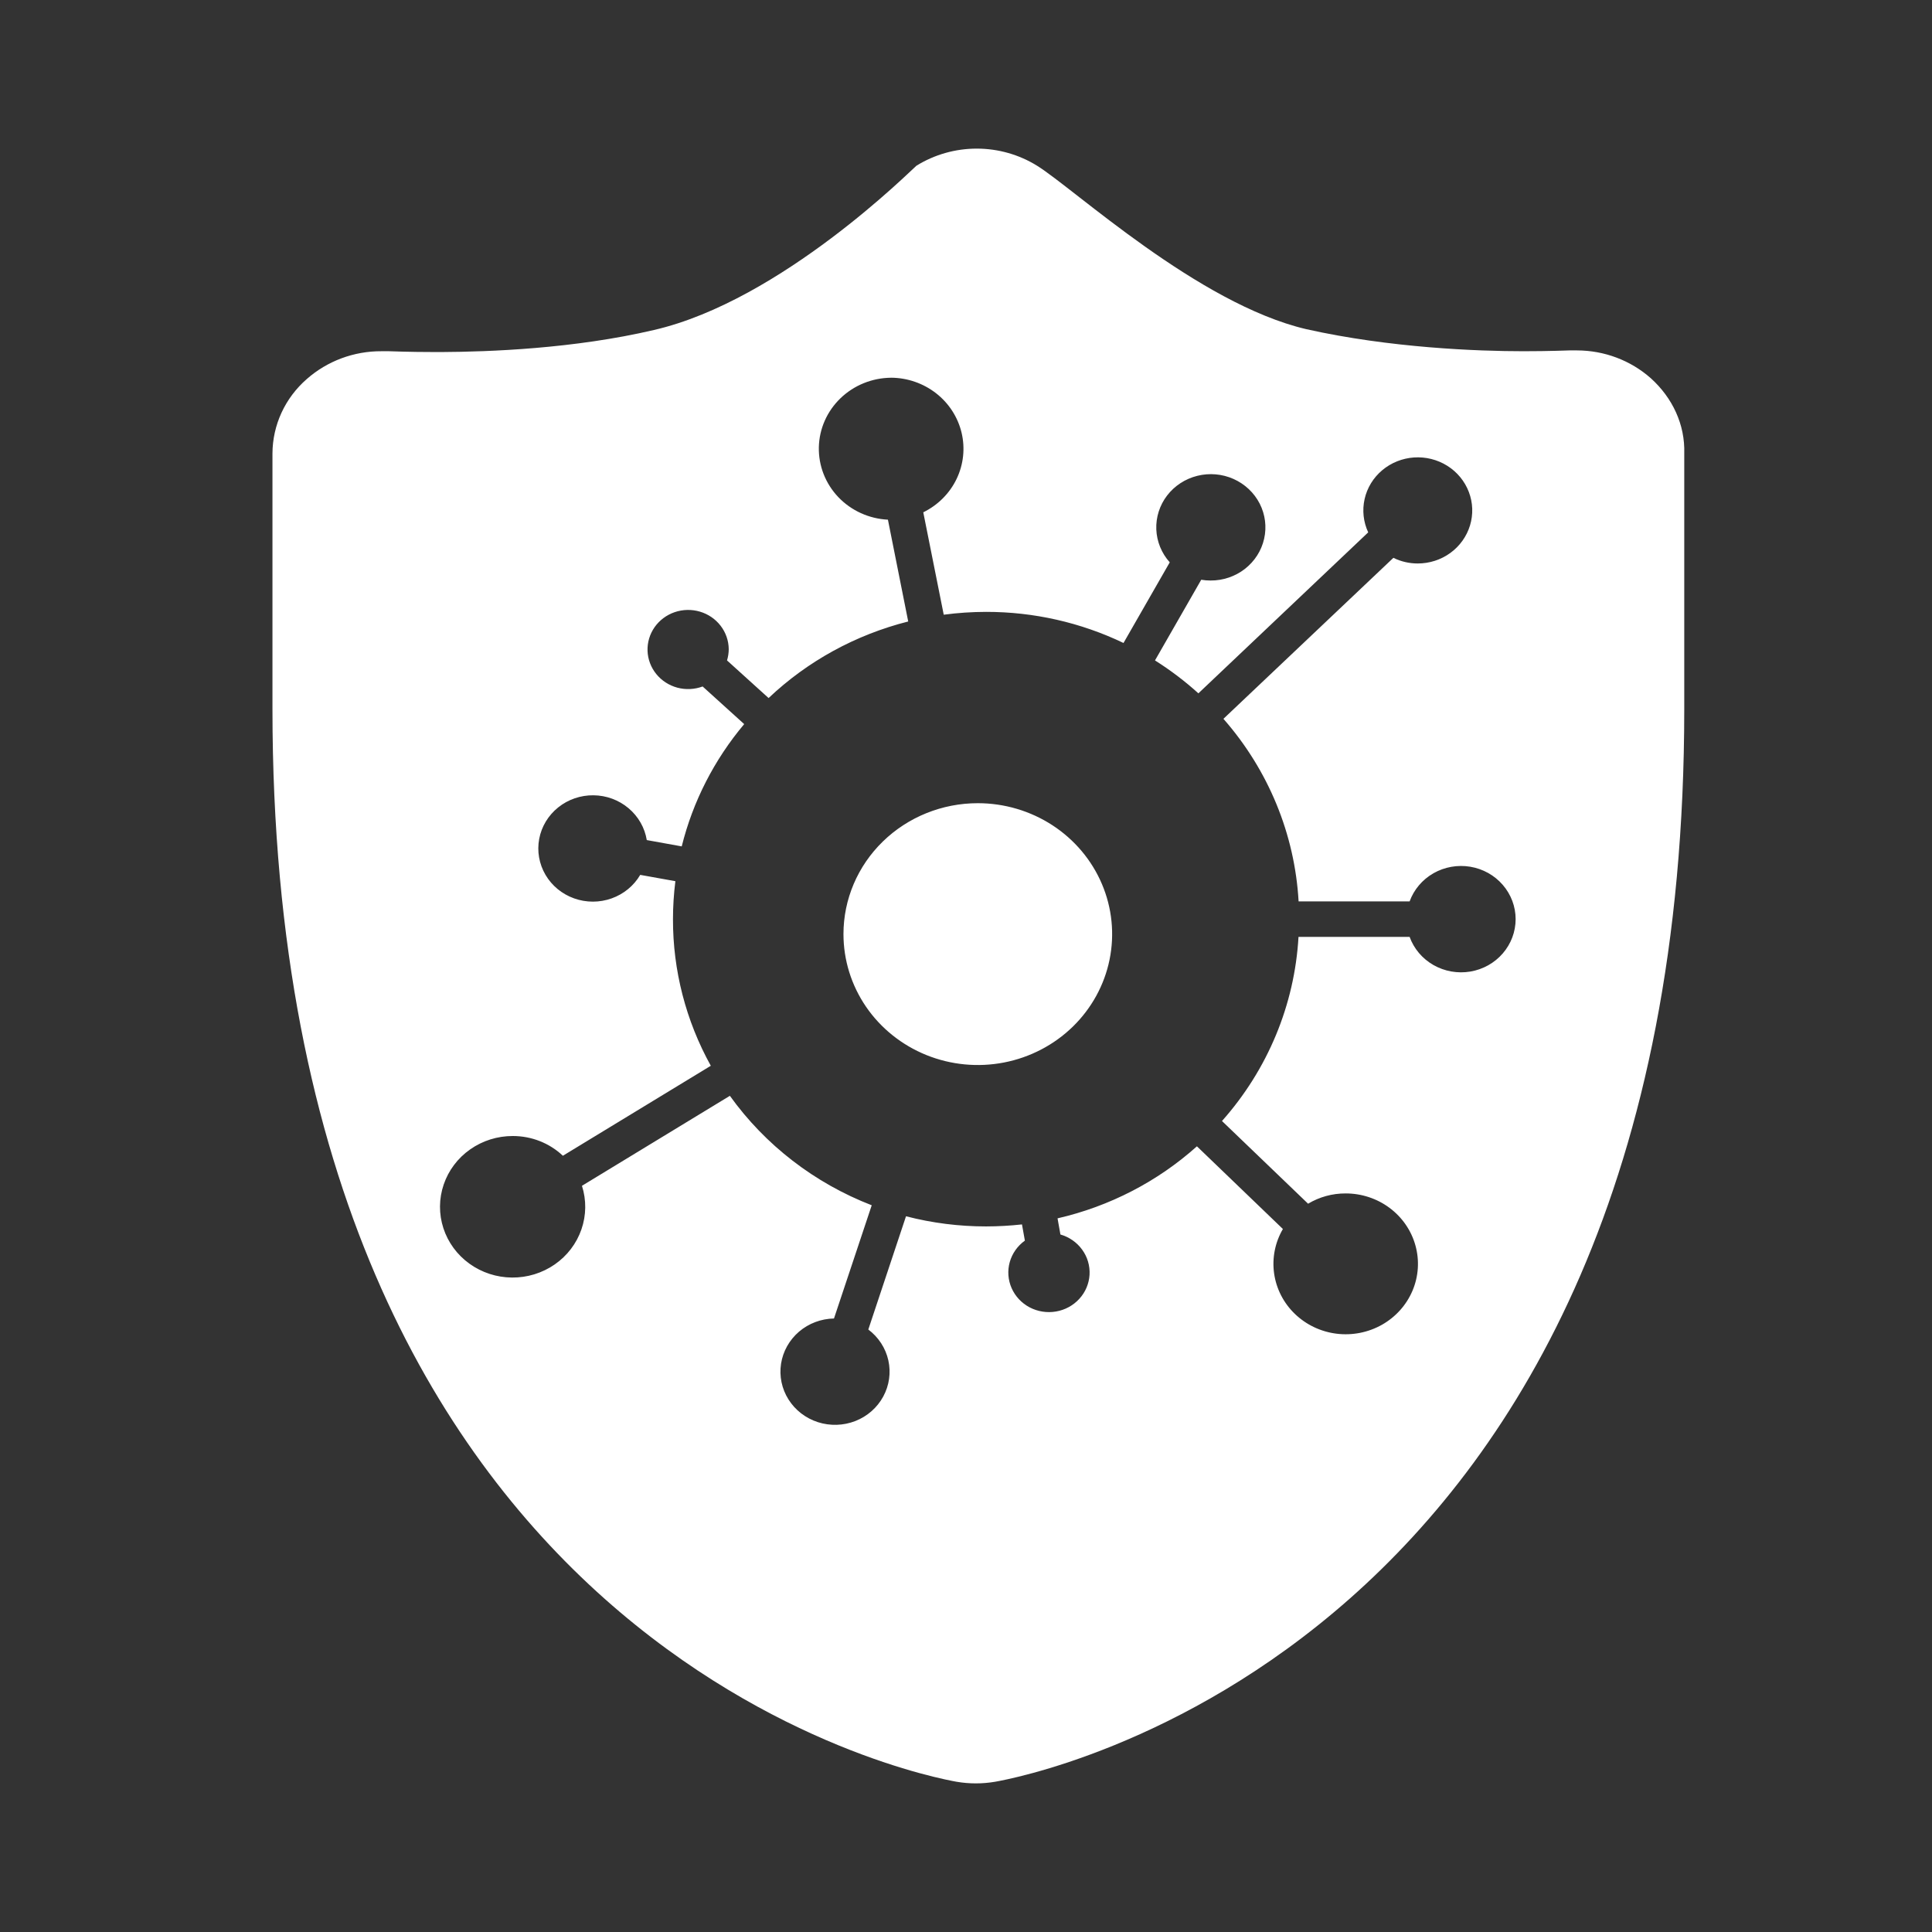 <svg width="78" height="78" viewBox="0 0 78 78" fill="none" xmlns="http://www.w3.org/2000/svg">
<rect x="0" y="0" width="78" height="78" fill="#333333" stroke="none"/>
<path d="M36.997 6.692C37.725 6.24 38.571 6 39.434 6C40.298 6 41.143 6.24 41.871 6.692C43.361 7.616 48.37 12.266 52.736 13.289C56.121 14.048 59.675 14.18 61.503 14.18C62.586 14.18 63.297 14.147 63.362 14.147H63.666C64.767 14.148 65.829 14.547 66.645 15.268C67.525 16.06 68.033 17.147 67.998 18.303V28.626C67.998 66.822 41.294 71.736 40.176 71.934C39.661 72.022 39.134 72.022 38.619 71.934C37.502 71.736 11 66.822 11 28.626V18.303C11.003 17.736 11.128 17.175 11.367 16.658C11.606 16.141 11.954 15.679 12.388 15.301C13.214 14.574 14.288 14.174 15.4 14.18H15.705C15.774 14.18 16.483 14.213 17.564 14.213H17.839C19.739 14.203 23.177 14.079 26.401 13.323C31.551 12.135 36.828 6.824 36.997 6.692ZM35.973 15.25C35.209 15.257 34.477 15.554 33.933 16.078C33.389 16.602 33.075 17.311 33.059 18.056C33.043 18.802 33.325 19.524 33.845 20.07C34.366 20.616 35.084 20.943 35.848 20.981L36.667 25.091C34.544 25.627 32.602 26.692 31.03 28.182L29.352 26.663C29.397 26.515 29.42 26.363 29.421 26.209C29.418 25.869 29.304 25.538 29.095 25.266C28.886 24.993 28.593 24.793 28.259 24.694C27.925 24.595 27.567 24.602 27.237 24.715C26.908 24.828 26.624 25.041 26.427 25.322C26.231 25.603 26.131 25.938 26.143 26.278C26.155 26.618 26.279 26.945 26.495 27.212C26.712 27.48 27.01 27.672 27.347 27.763C27.683 27.853 28.041 27.836 28.367 27.715L30.045 29.234C28.834 30.674 27.972 32.362 27.523 34.171L26.112 33.916C26.03 33.415 25.769 32.96 25.375 32.629C24.982 32.298 24.481 32.113 23.961 32.108C23.441 32.102 22.936 32.275 22.535 32.598C22.134 32.92 21.862 33.37 21.769 33.868C21.675 34.367 21.766 34.881 22.024 35.321C22.282 35.761 22.692 36.097 23.18 36.271C23.668 36.445 24.204 36.445 24.692 36.271C25.18 36.097 25.59 35.761 25.848 35.321L27.267 35.576C27.203 36.085 27.17 36.596 27.17 37.108C27.165 39.175 27.69 41.21 28.697 43.028L22.725 46.661C22.184 46.149 21.459 45.864 20.705 45.864C20.087 45.862 19.484 46.051 18.983 46.403C18.481 46.754 18.107 47.252 17.913 47.823C17.718 48.395 17.714 49.012 17.901 49.586C18.088 50.16 18.456 50.661 18.953 51.019C19.45 51.377 20.05 51.573 20.668 51.578C21.286 51.584 21.89 51.399 22.394 51.05C22.898 50.702 23.275 50.207 23.473 49.636C23.671 49.066 23.679 48.449 23.495 47.874L29.467 44.241C30.892 46.228 32.883 47.765 35.194 48.66L33.67 53.231C33.15 53.241 32.65 53.429 32.259 53.763C31.868 54.098 31.611 54.556 31.533 55.057C31.456 55.558 31.562 56.07 31.835 56.502C32.107 56.934 32.528 57.258 33.022 57.417C33.516 57.575 34.051 57.559 34.534 57.37C35.017 57.181 35.415 56.831 35.658 56.383C35.902 55.935 35.975 55.418 35.865 54.922C35.755 54.427 35.468 53.986 35.056 53.676L36.578 49.104C37.632 49.377 38.718 49.514 39.809 49.514C40.294 49.513 40.778 49.486 41.26 49.433L41.377 50.087C41.079 50.301 40.864 50.606 40.766 50.954C40.669 51.302 40.695 51.672 40.841 52.004C40.987 52.335 41.243 52.609 41.568 52.781C41.894 52.952 42.269 53.012 42.634 52.949C42.998 52.887 43.331 52.706 43.576 52.436C43.822 52.167 43.967 51.824 43.988 51.464C44.008 51.104 43.904 50.747 43.69 50.453C43.477 50.158 43.167 49.942 42.812 49.84L42.696 49.188C44.797 48.705 46.734 47.703 48.323 46.28L51.794 49.618C51.477 50.161 51.352 50.791 51.439 51.411C51.526 52.03 51.82 52.604 52.276 53.044C52.732 53.484 53.324 53.766 53.96 53.845C54.597 53.924 55.242 53.796 55.797 53.482C56.351 53.167 56.784 52.684 57.028 52.105C57.272 51.527 57.313 50.886 57.145 50.283C56.978 49.679 56.611 49.146 56.101 48.766C55.592 48.387 54.968 48.181 54.326 48.182C53.791 48.18 53.267 48.324 52.811 48.597L49.335 45.258C51.181 43.182 52.267 40.567 52.424 37.825H56.91C57.083 38.302 57.424 38.705 57.872 38.961C58.321 39.217 58.847 39.31 59.359 39.225C59.872 39.139 60.336 38.88 60.671 38.492C61.006 38.105 61.19 37.615 61.19 37.108C61.19 36.602 61.006 36.112 60.671 35.725C60.336 35.337 59.872 35.078 59.359 34.992C58.847 34.907 58.321 35 57.872 35.256C57.424 35.513 57.083 35.915 56.91 36.392H52.428C52.274 33.677 51.207 31.087 49.393 29.021L56.255 22.521C56.558 22.671 56.894 22.749 57.235 22.749C57.71 22.75 58.173 22.601 58.554 22.324C58.935 22.047 59.213 21.658 59.348 21.214C59.483 20.77 59.467 20.296 59.301 19.862C59.136 19.428 58.831 19.057 58.432 18.806C58.033 18.555 57.561 18.437 57.087 18.469C56.614 18.501 56.163 18.682 55.803 18.985C55.444 19.287 55.194 19.695 55.093 20.147C54.991 20.599 55.042 21.071 55.238 21.493L48.382 27.992C47.839 27.5 47.253 27.056 46.63 26.663L48.497 23.406C48.621 23.427 48.747 23.437 48.873 23.437C49.377 23.44 49.866 23.274 50.26 22.968C50.654 22.661 50.928 22.232 51.036 21.753C51.145 21.273 51.082 20.772 50.857 20.332C50.632 19.893 50.26 19.542 49.801 19.337C49.343 19.133 48.827 19.088 48.339 19.21C47.85 19.332 47.42 19.613 47.118 20.007C46.817 20.4 46.664 20.883 46.683 21.373C46.703 21.864 46.894 22.333 47.226 22.703L45.359 25.959C43.633 25.131 41.734 24.701 39.81 24.703C39.239 24.704 38.668 24.742 38.101 24.817L37.275 20.683C37.866 20.394 38.34 19.919 38.62 19.336C38.9 18.753 38.971 18.094 38.821 17.467C38.67 16.839 38.308 16.279 37.792 15.877C37.275 15.475 36.635 15.253 35.974 15.249L35.973 15.25ZM39.476 32.427C40.548 32.427 41.597 32.737 42.489 33.317C43.381 33.898 44.077 34.724 44.487 35.689C44.898 36.655 45.005 37.718 44.796 38.743C44.587 39.769 44.07 40.71 43.311 41.45C42.553 42.189 41.586 42.692 40.534 42.896C39.482 43.1 38.391 42.995 37.4 42.595C36.409 42.194 35.562 41.517 34.966 40.648C34.37 39.778 34.053 38.756 34.053 37.711C34.053 36.309 34.625 34.965 35.642 33.975C36.659 32.984 38.038 32.427 39.476 32.427Z" fill="white"/>
</svg>
